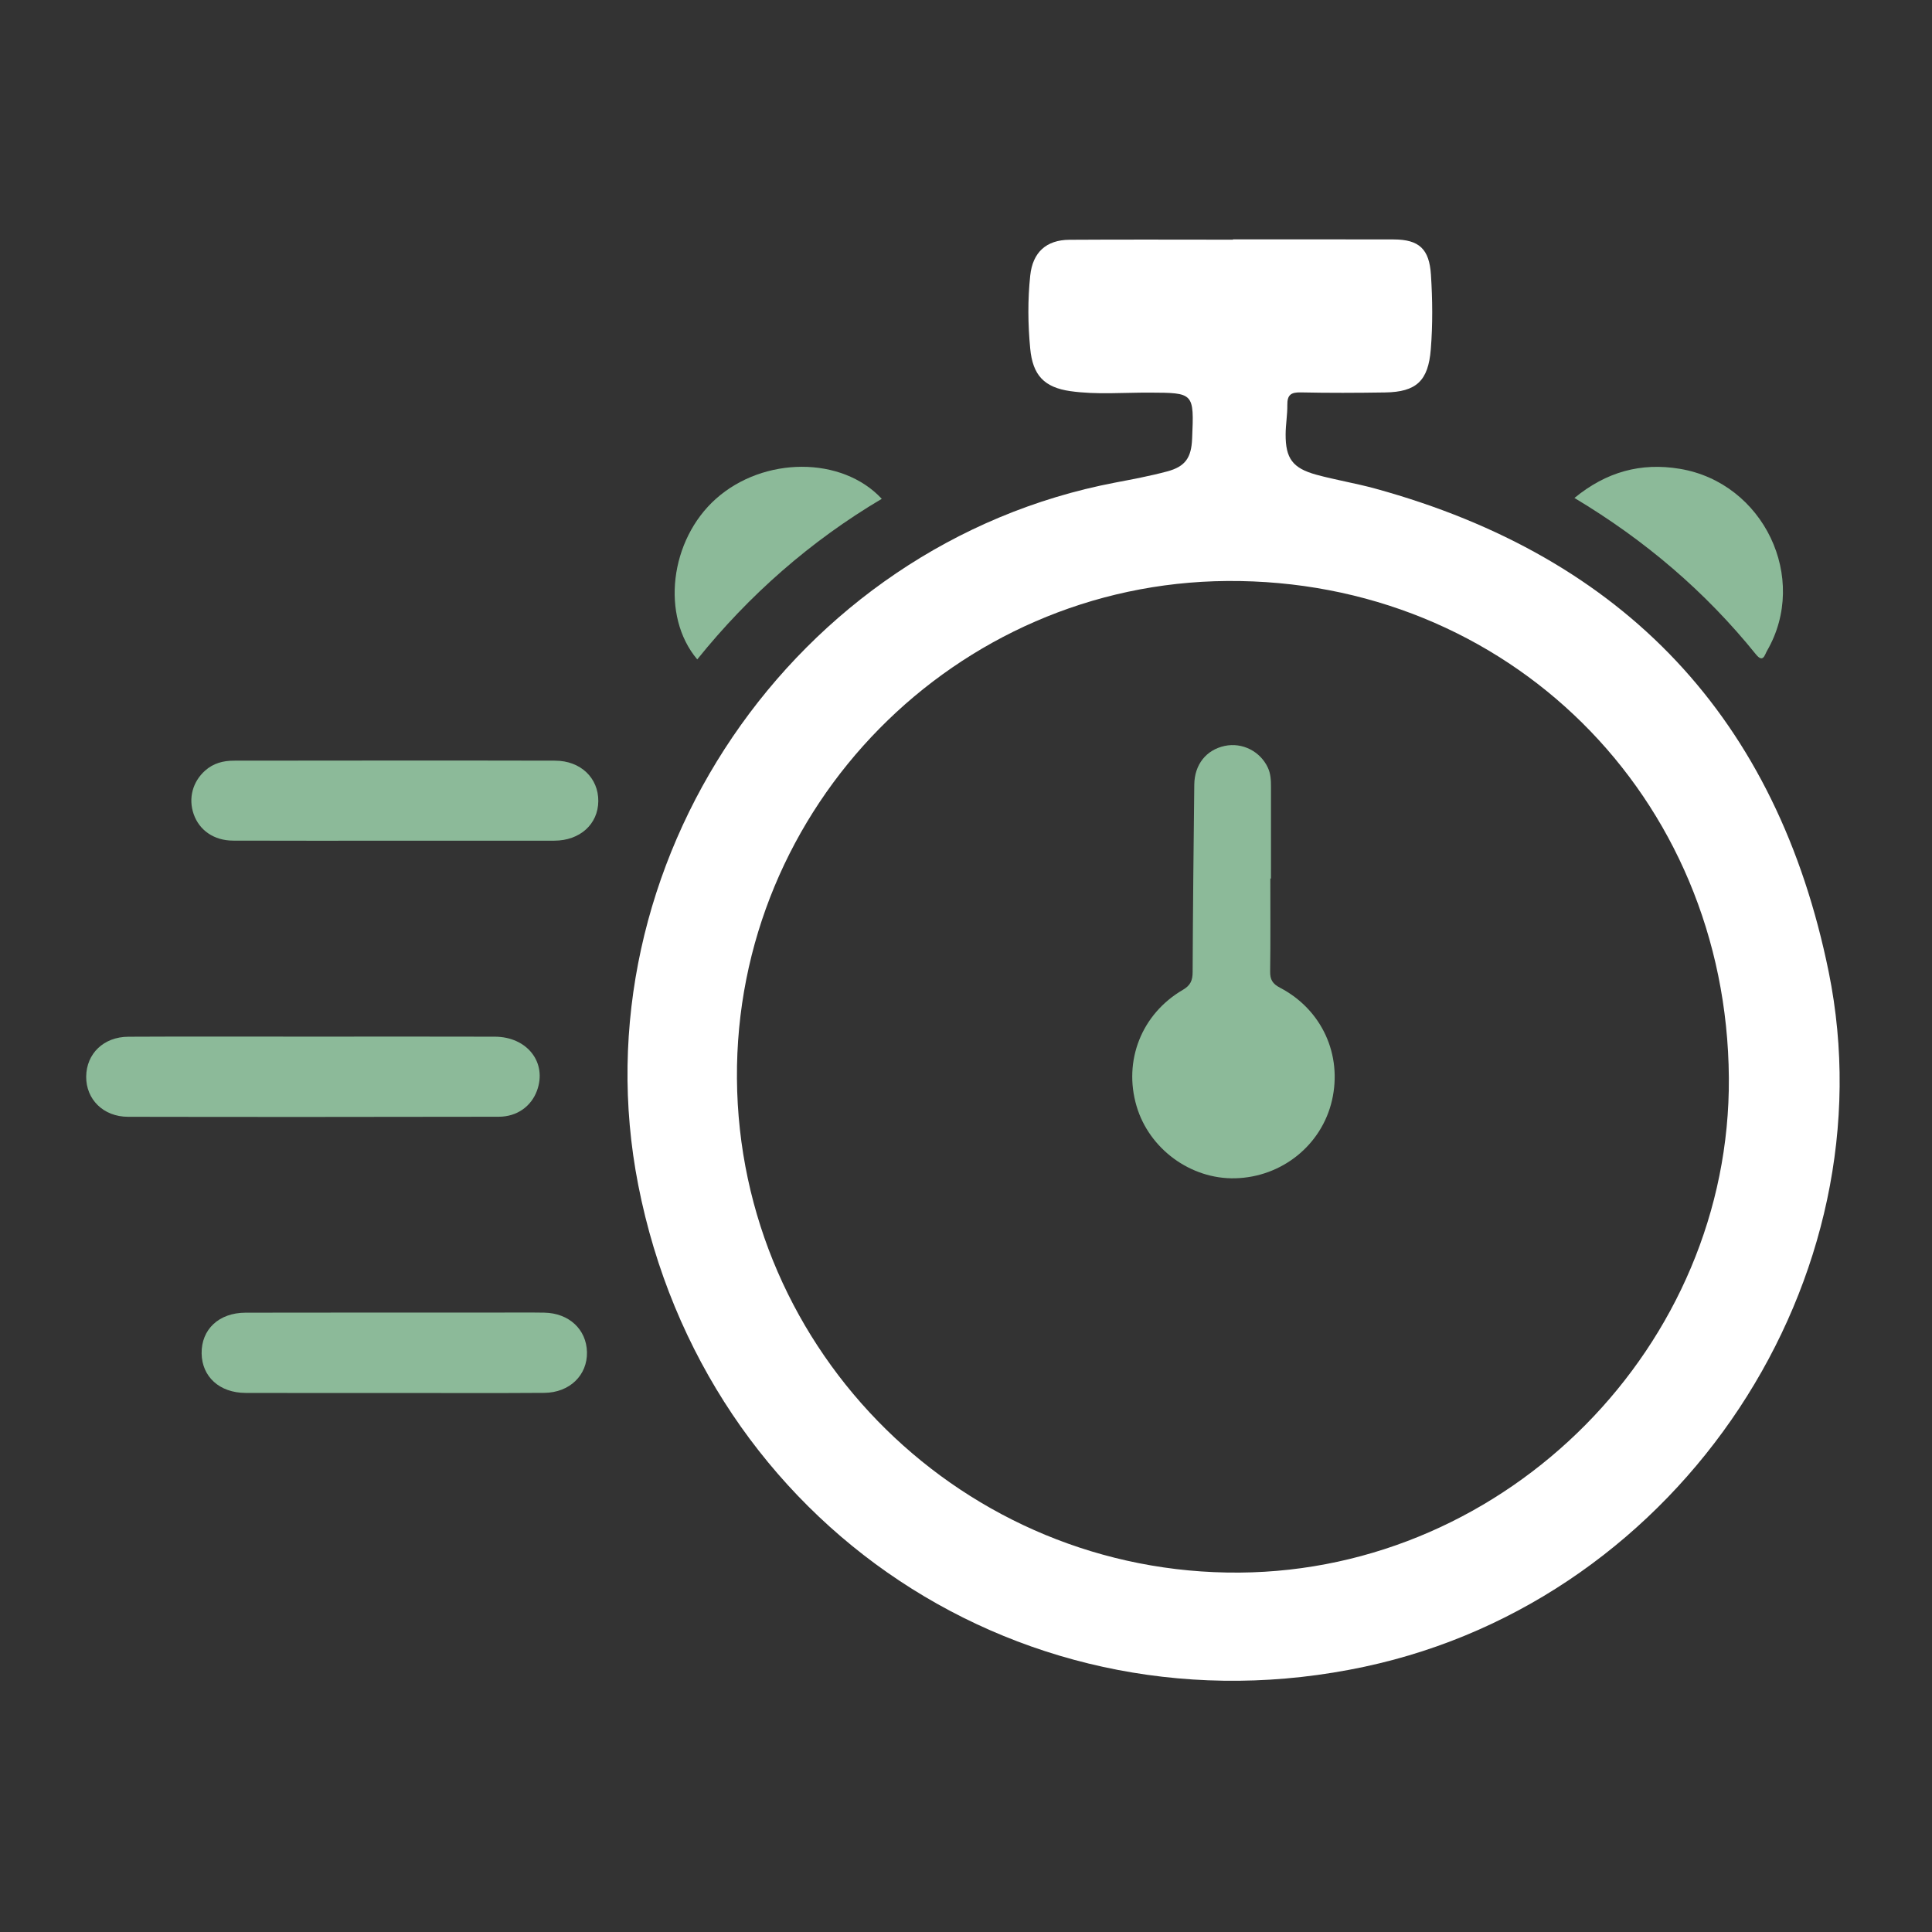 <?xml version="1.0" encoding="utf-8"?>
<!-- Generator: Adobe Illustrator 24.2.3, SVG Export Plug-In . SVG Version: 6.00 Build 0)  -->
<svg version="1.1" id="Layer_1" xmlns="http://www.w3.org/2000/svg" xmlns:xlink="http://www.w3.org/1999/xlink" x="0px" y="0px"
	 viewBox="0 0 750 750" style="enable-background:new 0 0 750 750;" xml:space="preserve">
<rect x="0" y="0" width="750" height="750" fill="#333333" stroke="none"/>
<style type="text/css">
	.st0{fill:#FFFFFF;}
	.st1{fill:#8CBA99;}
</style>
<g id="tnI1CT.tif_2_">
	<g>
		<path class="st0" d="M478.64,92.93c20.79,0,41.59-0.04,62.38,0.02c9.94,0.03,13.83,3.75,14.47,13.71
			c0.62,9.66,0.72,19.33-0.06,28.98c-0.98,12.17-5.56,16.52-17.71,16.71c-10.94,0.17-21.89,0.22-32.83-0.02
			c-3.78-0.08-5.2,1.04-5.15,4.83c0.06,3.82-0.65,7.64-0.66,11.46c-0.04,9.35,2.72,13.14,11.95,15.67
			c7.54,2.06,15.31,3.31,22.84,5.38c96.96,26.63,156.06,89.43,176.04,187.68c24.05,118.29-56.55,243.24-180.16,269.66
			c-131.37,28.08-256.03-54.62-281.98-186.96c-24.34-124.15,60.3-248.85,185.08-272.7c6.79-1.3,13.61-2.56,20.27-4.35
			c7.04-1.89,9.35-5.32,9.66-12.68c0.77-17.9,0.77-17.84-16.6-17.91c-10.2-0.04-20.47,0.86-30.6-0.56
			c-10.31-1.45-14.67-6.27-15.65-16.52c-0.9-9.45-1-18.95,0.01-28.4c0.96-8.94,6.17-13.79,15.21-13.85
			c21.16-0.14,42.32-0.04,63.48-0.04C478.64,92.99,478.64,92.96,478.64,92.93z M671.14,418.41
			c-0.77-109.34-85.92-193.66-194.78-192.87c-105.47,0.77-191.05,87.65-190.28,193.17c0.78,106.47,88.38,192.58,195.09,191.77
			C585.41,609.69,671.86,522.28,671.14,418.41z"/>
		<path class="st1" d="M121.52,402.42c23.53,0,47.06-0.06,70.59,0.02c12.61,0.05,20.35,10.1,16.34,20.97
			c-2.24,6.09-7.76,10.1-14.84,10.11c-47.97,0.08-95.94,0.12-143.92,0.02c-9.6-0.02-16.32-6.81-16.23-15.62
			c0.09-8.88,6.75-15.41,16.37-15.46C73.73,402.33,97.63,402.42,121.52,402.42z"/>
		<path class="st1" d="M153.36,326.36c-20.97,0-41.95,0.05-62.92-0.03c-7.38-0.03-13.08-4.02-15.26-10.3
			c-2.13-6.13-0.4-12.57,4.46-16.9c3.18-2.83,6.99-3.84,11.11-3.84c41.58-0.03,83.17-0.1,124.75,0c9.94,0.02,16.83,6.76,16.76,15.71
			c-0.07,8.94-7.12,15.33-17.07,15.35C194.58,326.39,173.97,326.36,153.36,326.36z"/>
		<path class="st1" d="M152.74,540.75c-19.14,0-38.28,0.05-57.42-0.02c-10.1-0.04-16.91-6.27-17.05-15.31
			c-0.14-9.34,6.68-15.81,17.06-15.84c31.72-0.07,63.44-0.03,95.16-0.03c6.93,0,13.86-0.1,20.78,0.02
			c9.62,0.17,16.39,6.51,16.59,15.31c0.2,8.95-6.7,15.75-16.6,15.83C191.75,540.85,172.24,540.75,152.74,540.75z"/>
		<path class="st1" d="M342.3,193.64c-27.69,16.42-51.47,37.3-71.63,62.34c-14.23-16.88-10.67-46.38,7.28-62.37
			C296.45,177.14,326.84,177,342.3,193.64z"/>
		<path class="st1" d="M611.2,193.31c12.29-10.1,25.73-13.86,40.95-11.31c32.48,5.44,50.17,42.41,33.79,70.67
			c-0.92,1.59-1.48,4.83-4.32,1.32C662,229.66,638.57,209.7,611.2,193.31z"/>
		<path class="st1" d="M493.14,341.03c0,12.04,0.1,24.08-0.07,36.12c-0.04,3.14,0.93,4.76,3.81,6.27
			c16.3,8.52,24.26,26.06,20.2,43.73c-4,17.37-19.46,29.82-37.6,30.26c-17.23,0.42-33.36-11.38-38.26-27.99
			c-5.2-17.59,1.89-35.77,17.95-45.15c3-1.75,3.8-3.68,3.81-6.92c0.11-24.26,0.36-48.51,0.64-72.77c0.09-7.81,4.65-13.48,11.8-15.01
			c6.81-1.46,13.8,2.08,16.76,8.42c1.12,2.4,1.22,4.92,1.22,7.48c-0.02,11.86-0.01,23.71-0.01,35.57
			C493.3,341.03,493.22,341.03,493.14,341.03z"/>
	</g>
</g>
</svg>
